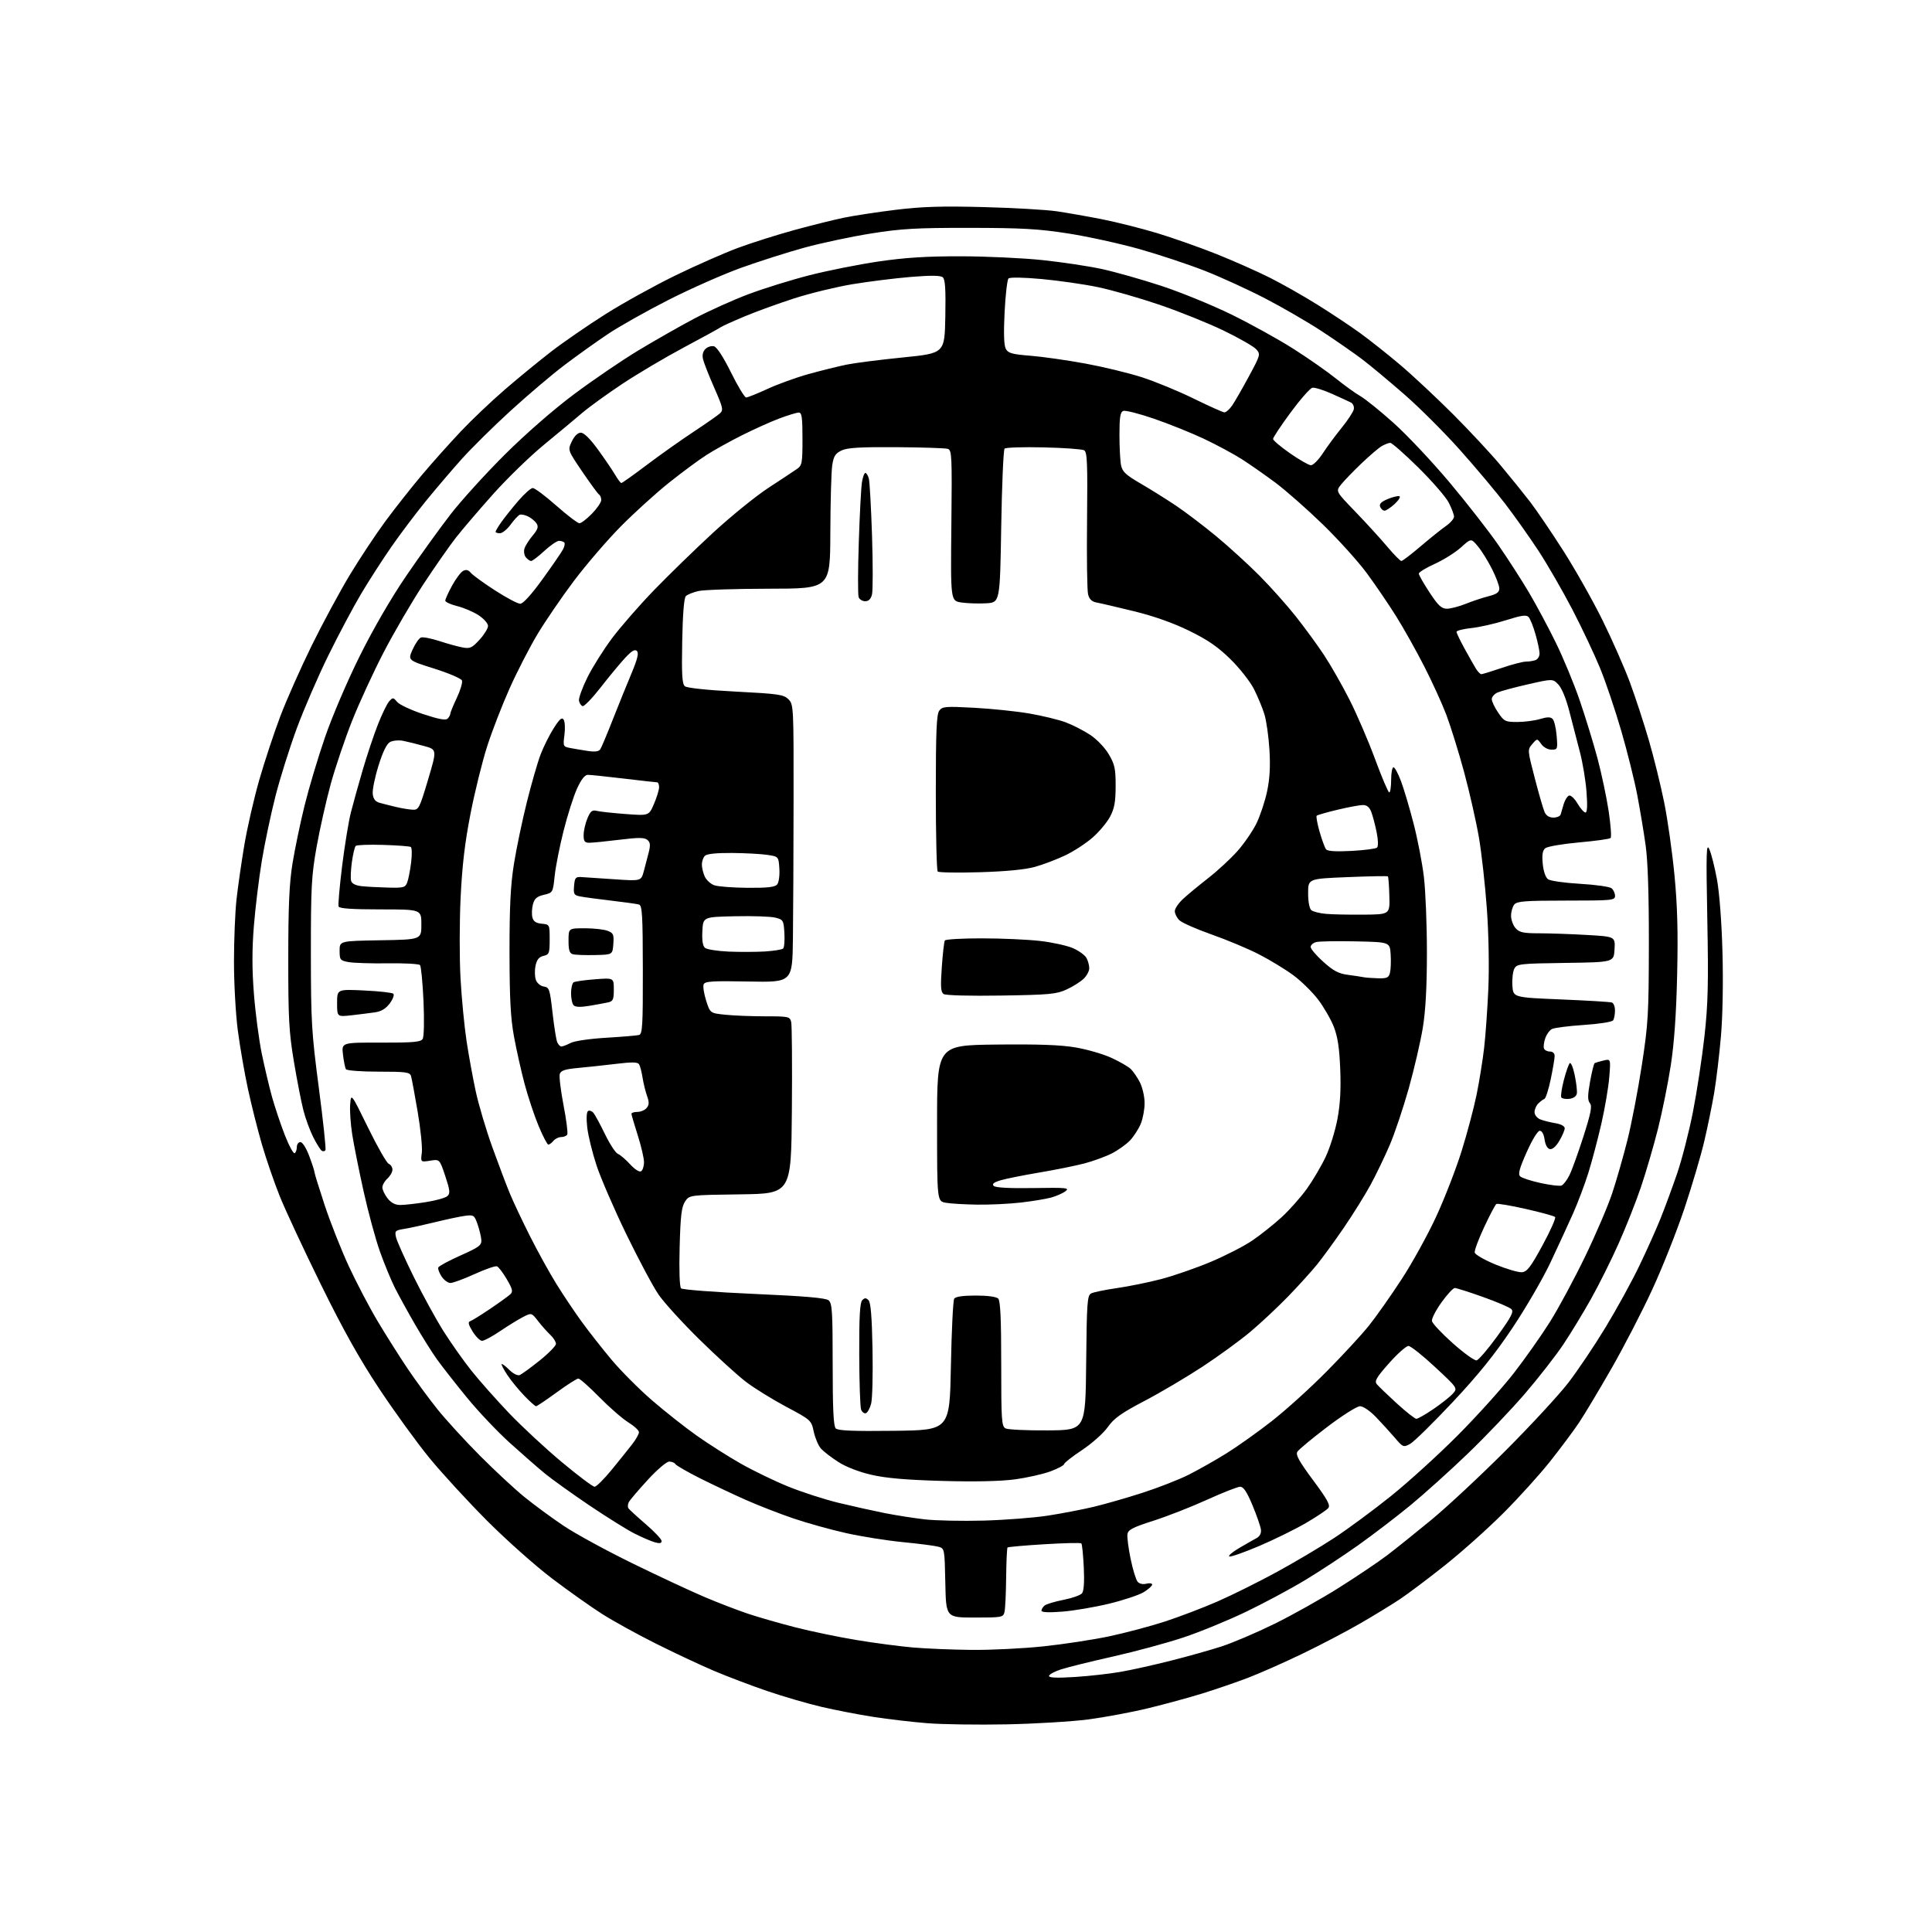 <?xml version="1.0" encoding="UTF-8" standalone="no"?>
<svg 
  version="1.1" 
  xmlns="http://www.w3.org/2000/svg" 
  xmlns:xlink="http://www.w3.org/1999/xlink" 
  xmlns:svg="http://www.w3.org/2000/svg"
  xmlns:rdf="http://www.w3.org/1999/02/22-rdf-syntax-ns#"
  xmlns:cc="http://creativecommons.org/ns#"
  xmlns:dc="http://purl.org/dc/elements/1.1/"
  viewBox="0 0 768 768"
  width="768"
  height="768"
>
<style>svg {background-color: white; }</style>"
<path stroke="none" fill="black" fill-rule="evenodd" d="M400.00,685.46C388.73,685.68 374.66,685.48 368.74,685.01C362.83,684.55 353.15,683.42 347.24,682.50C341.33,681.59 332.00,679.78 326.50,678.49C321.00,677.20 311.28,674.36 304.91,672.19C298.54,670.02 288.91,666.36 283.51,664.06C278.11,661.75 267.80,656.91 260.60,653.30C253.39,649.69 243.90,644.46 239.50,641.67C235.10,638.88 226.12,632.53 219.54,627.55C212.96,622.57 201.31,612.22 193.66,604.55C186.00,596.87 175.67,585.62 170.69,579.55C165.72,573.47 156.73,561.08 150.72,552.00C142.85,540.11 136.36,528.51 127.51,510.50C120.75,496.75 113.41,481.00 111.20,475.50C108.99,470.00 105.80,460.73 104.11,454.91C102.42,449.09 99.92,439.17 98.56,432.87C97.20,426.57 95.39,416.13 94.54,409.66C93.69,403.19 93.00,390.83 93.01,382.20C93.01,373.56 93.47,362.45 94.02,357.50C94.57,352.55 95.96,342.88 97.11,336.00C98.26,329.13 100.94,317.43 103.07,310.00C105.21,302.58 108.99,291.15 111.47,284.62C113.95,278.09 119.55,265.49 123.91,256.62C128.27,247.75 135.10,235.10 139.08,228.50C143.07,221.90 149.46,212.26 153.29,207.08C157.12,201.90 163.64,193.64 167.79,188.72C171.93,183.81 178.88,176.04 183.22,171.45C187.56,166.86 195.48,159.35 200.81,154.75C206.14,150.16 214.42,143.37 219.21,139.68C224.00,135.98 233.68,129.32 240.71,124.87C247.74,120.43 260.25,113.51 268.50,109.49C276.75,105.48 287.94,100.55 293.36,98.54C298.78,96.53 308.84,93.35 315.70,91.46C322.57,89.58 331.45,87.37 335.43,86.55C339.41,85.72 348.71,84.31 356.09,83.40C366.49,82.13 374.33,81.88 391.00,82.32C402.82,82.63 415.88,83.38 420.00,83.98C424.12,84.58 432.23,86.01 438.00,87.14C443.77,88.28 453.66,90.77 459.97,92.67C466.27,94.58 476.91,98.33 483.60,101.00C490.30,103.68 499.77,107.88 504.66,110.33C509.55,112.78 518.04,117.59 523.52,121.01C529.01,124.42 536.65,129.50 540.50,132.28C544.35,135.06 551.53,140.75 556.46,144.92C561.39,149.08 570.84,157.91 577.46,164.53C584.08,171.14 592.68,180.37 596.56,185.03C600.45,189.69 605.71,196.20 608.25,199.50C610.78,202.80 616.74,211.57 621.48,219.00C626.22,226.43 633.22,238.83 637.03,246.56C640.84,254.29 645.72,265.36 647.88,271.16C650.03,276.97 653.41,287.29 655.40,294.11C657.39,300.92 660.14,312.08 661.52,318.89C662.91,325.71 664.75,338.76 665.63,347.89C666.80,360.12 667.08,370.57 666.69,387.50C666.34,403.09 665.52,414.69 664.16,423.50C663.06,430.65 660.76,442.04 659.05,448.81C657.34,455.59 654.31,465.94 652.33,471.81C650.34,477.69 646.32,487.86 643.39,494.41C640.47,500.96 635.55,510.82 632.47,516.31C629.39,521.80 624.44,529.94 621.47,534.40C618.50,538.85 611.62,547.67 606.19,554.00C600.75,560.33 590.50,571.08 583.40,577.90C576.31,584.72 566.00,593.99 560.50,598.51C555.00,603.02 545.74,610.10 539.93,614.23C534.11,618.36 524.66,624.58 518.93,628.05C513.19,631.52 502.61,637.19 495.42,640.66C488.22,644.12 476.97,648.74 470.42,650.92C463.86,653.10 451.30,656.50 442.50,658.48C433.70,660.45 424.36,662.76 421.75,663.61C419.14,664.46 417.00,665.64 417.00,666.23C417.00,666.96 420.27,667.08 427.36,666.62C433.06,666.26 441.28,665.33 445.61,664.56C449.95,663.80 458.90,661.80 465.50,660.13C472.10,658.46 481.10,655.93 485.50,654.51C489.90,653.10 499.35,649.07 506.50,645.56C513.65,642.06 525.27,635.55 532.32,631.10C539.37,626.65 547.92,620.90 551.32,618.32C554.72,615.74 562.67,609.37 569.00,604.15C575.33,598.93 588.63,586.52 598.56,576.58C608.49,566.64 619.68,554.53 623.42,549.68C627.16,544.82 633.82,534.92 638.21,527.68C642.61,520.43 648.61,509.52 651.54,503.42C654.48,497.33 658.32,488.78 660.07,484.42C661.82,480.07 664.79,472.00 666.68,466.50C668.57,461.00 671.40,449.98 672.97,442.00C674.54,434.02 676.59,420.52 677.54,412.00C678.97,399.19 679.17,391.11 678.68,365.50C678.17,338.53 678.28,334.90 679.49,337.59C680.25,339.29 681.62,344.69 682.52,349.59C683.50,354.88 684.39,366.66 684.71,378.54C685.04,390.45 684.79,404.05 684.09,412.04C683.45,419.44 682.24,429.55 681.40,434.50C680.56,439.45 678.78,448.14 677.44,453.81C676.11,459.48 672.55,471.50 669.54,480.52C666.52,489.54 660.77,504.03 656.75,512.71C652.74,521.40 645.46,535.48 640.58,544.00C635.70,552.52 629.90,562.20 627.70,565.50C625.50,568.80 620.29,575.77 616.14,581.00C611.99,586.23 603.62,595.47 597.54,601.55C591.47,607.62 581.10,616.89 574.50,622.14C567.90,627.40 559.80,633.49 556.50,635.69C553.20,637.89 546.00,642.29 540.50,645.46C535.00,648.63 524.65,654.05 517.50,657.49C510.35,660.93 500.68,665.21 496.00,666.99C491.32,668.77 483.23,671.55 478.00,673.17C472.77,674.79 463.10,677.43 456.50,679.03C449.90,680.64 439.10,682.65 432.50,683.51C425.90,684.36 411.27,685.24 400.00,685.46zM386.28,655.86C393.86,655.94 406.64,655.31 414.68,654.46C422.73,653.62 434.53,651.82 440.90,650.47C447.28,649.12 457.25,646.47 463.05,644.59C468.85,642.70 478.31,639.09 484.07,636.57C489.82,634.05 500.34,628.82 507.44,624.95C514.55,621.08 524.83,614.99 530.29,611.41C535.76,607.83 545.91,600.33 552.86,594.76C559.81,589.18 571.80,578.29 579.50,570.55C587.20,562.81 597.20,551.71 601.73,545.88C606.25,540.06 612.73,530.87 616.13,525.46C619.52,520.06 625.80,508.41 630.07,499.57C634.35,490.73 639.23,479.31 640.92,474.20C642.61,469.08 645.32,459.63 646.93,453.20C648.55,446.76 651.12,433.40 652.64,423.50C655.19,406.92 655.41,403.14 655.45,375.50C655.48,355.61 655.05,342.30 654.16,336.00C653.43,330.77 651.93,321.78 650.83,316.01C649.73,310.25 646.87,298.77 644.47,290.51C642.07,282.26 638.30,271.07 636.08,265.66C633.87,260.25 628.91,249.76 625.07,242.35C621.22,234.95 615.16,224.44 611.60,219.00C608.03,213.56 602.08,205.15 598.37,200.31C594.67,195.46 586.57,185.83 580.39,178.90C574.21,171.97 564.28,162.05 558.32,156.85C552.37,151.65 544.80,145.34 541.50,142.83C538.20,140.33 530.95,135.30 525.39,131.65C519.83,128.01 509.70,122.14 502.89,118.61C496.08,115.08 485.25,110.13 478.83,107.61C472.41,105.10 460.77,101.23 452.96,99.02C445.15,96.82 432.40,94.02 424.63,92.81C412.92,90.98 406.23,90.60 385.50,90.58C364.29,90.55 358.34,90.89 346.28,92.81C338.46,94.06 326.53,96.59 319.78,98.44C313.02,100.30 301.64,103.92 294.49,106.50C287.35,109.08 274.38,114.82 265.69,119.24C256.99,123.67 246.19,129.75 241.69,132.76C237.18,135.78 229.45,141.30 224.50,145.04C219.55,148.77 209.88,156.97 203.00,163.26C196.12,169.54 187.32,178.24 183.43,182.59C179.54,186.94 173.13,194.46 169.19,199.30C165.26,204.13 159.15,212.23 155.63,217.30C152.11,222.36 146.68,230.78 143.58,236.00C140.47,241.22 134.61,252.25 130.55,260.50C126.49,268.75 120.83,281.80 117.99,289.50C115.14,297.20 111.32,309.35 109.50,316.50C107.67,323.65 105.23,335.20 104.08,342.17C102.93,349.14 101.50,360.80 100.92,368.09C100.16,377.50 100.17,385.31 100.94,395.11C101.53,402.68 102.93,413.30 104.03,418.69C105.14,424.09 106.98,431.88 108.12,436.00C109.27,440.12 111.57,446.98 113.23,451.23C114.90,455.48 116.66,458.71 117.13,458.42C117.61,458.12 118.00,457.01 118.00,455.94C118.00,454.87 118.64,454.00 119.43,454.00C120.24,454.00 121.74,456.37 122.93,459.54C124.07,462.58 125.00,465.46 125.00,465.93C125.00,466.40 126.84,472.34 129.08,479.13C131.33,485.92 135.63,496.81 138.65,503.33C141.67,509.85 146.84,519.71 150.15,525.25C153.45,530.78 158.78,539.22 161.99,543.99C165.20,548.76 170.59,556.10 173.97,560.30C177.34,564.50 184.94,572.78 190.84,578.72C196.75,584.65 204.71,592.04 208.54,595.14C212.37,598.24 219.32,603.36 224.00,606.50C228.68,609.65 241.05,616.40 251.50,621.50C261.95,626.61 274.81,632.61 280.09,634.84C285.36,637.08 293.08,640.05 297.24,641.45C301.41,642.84 309.92,645.29 316.16,646.89C322.40,648.49 333.35,650.76 340.50,651.94C347.65,653.13 357.77,654.46 363.00,654.91C368.23,655.36 378.70,655.79 386.28,655.86zM387.42,643.00C376.06,643.00 376.06,643.00 375.78,629.27C375.50,615.58 375.49,615.54 373.00,614.84C371.62,614.46 365.32,613.64 359.00,613.03C352.68,612.42 342.50,610.81 336.39,609.44C330.28,608.08 320.83,605.45 315.39,603.60C309.95,601.75 301.41,598.43 296.41,596.21C291.40,593.99 283.23,590.12 278.23,587.62C273.24,585.11 268.87,582.59 268.52,582.03C268.17,581.46 267.04,581.00 266.02,581.00C264.99,581.00 261.19,584.23 257.51,588.25C253.85,592.24 250.47,596.20 250.00,597.05C249.53,597.91 249.45,599.05 249.82,599.58C250.19,600.11 253.31,602.97 256.75,605.93C260.19,608.88 263.00,611.88 263.00,612.58C263.00,613.50 262.23,613.64 260.24,613.07C258.72,612.63 255.10,611.07 252.18,609.59C249.27,608.12 241.21,603.08 234.27,598.41C227.34,593.73 219.38,588.02 216.58,585.73C213.79,583.43 207.50,577.94 202.61,573.52C197.73,569.11 190.05,561.00 185.56,555.50C181.07,550.00 175.78,543.25 173.80,540.50C171.82,537.75 167.86,531.45 164.99,526.50C162.13,521.55 158.54,515.02 157.01,512.00C155.48,508.98 152.79,502.45 151.03,497.50C149.27,492.55 146.34,481.75 144.52,473.50C142.69,465.25 140.67,455.12 140.02,451.00C139.37,446.88 139.00,441.48 139.20,439.00C139.57,434.50 139.57,434.50 146.33,448.30C150.04,455.89 153.74,462.35 154.54,462.65C155.34,462.96 156.00,464.00 156.00,464.95C156.00,465.91 155.10,467.50 154.00,468.50C152.90,469.50 152.00,471.08 152.00,472.02C152.00,472.96 152.93,474.92 154.07,476.37C155.48,478.16 157.10,479.00 159.13,479.00C160.77,479.00 165.35,478.49 169.31,477.86C173.26,477.24 177.11,476.16 177.86,475.46C179.01,474.40 178.87,473.13 177.00,467.49C174.76,460.78 174.76,460.78 170.98,461.39C167.19,461.99 167.19,461.99 167.68,458.25C167.95,456.19 167.21,448.88 166.04,442.00C164.87,435.12 163.68,428.71 163.39,427.75C162.93,426.21 161.41,426.00 150.49,426.00C143.52,426.00 137.85,425.57 137.51,425.02C137.18,424.49 136.65,421.88 136.34,419.23C135.77,414.41 135.77,414.41 151.42,414.46C164.28,414.49 167.24,414.23 168.01,413.00C168.55,412.13 168.69,405.83 168.35,398.00C168.01,390.57 167.39,384.11 166.96,383.63C166.52,383.16 160.75,382.84 154.12,382.94C147.49,383.03 140.47,382.80 138.53,382.44C135.21,381.82 135.00,381.54 135.00,377.91C135.00,374.05 135.00,374.05 151.25,373.77C167.50,373.50 167.50,373.50 167.50,367.50C167.50,361.50 167.50,361.50 151.26,361.50C140.04,361.50 134.89,361.15 134.59,360.36C134.35,359.74 134.98,352.52 135.99,344.32C137.01,336.13 138.58,326.52 139.48,322.96C140.39,319.41 142.51,311.77 144.20,306.00C145.89,300.23 148.60,292.12 150.22,288.00C151.84,283.88 153.86,279.73 154.70,278.79C156.15,277.18 156.34,277.19 157.87,279.03C158.77,280.11 163.41,282.28 168.18,283.86C174.34,285.90 177.17,286.43 177.93,285.67C178.52,285.08 179.00,284.21 179.00,283.74C179.00,283.26 180.17,280.41 181.59,277.40C183.02,274.38 183.94,271.28 183.64,270.51C183.34,269.73 178.38,267.60 172.60,265.78C162.11,262.47 162.11,262.47 164.01,258.22C165.06,255.88 166.55,253.73 167.32,253.43C168.10,253.13 171.38,253.76 174.62,254.82C177.85,255.88 182.01,257.03 183.87,257.37C186.84,257.92 187.63,257.57 190.62,254.30C192.48,252.27 194.00,249.80 194.00,248.82C194.00,247.83 192.31,245.92 190.25,244.57C188.19,243.22 184.36,241.59 181.75,240.94C179.14,240.29 177.00,239.31 177.00,238.77C177.00,238.22 178.21,235.54 179.70,232.81C181.18,230.09 183.16,227.45 184.09,226.95C185.29,226.31 186.19,226.53 187.14,227.69C187.89,228.60 192.21,231.74 196.74,234.67C201.27,237.60 205.80,240.00 206.79,240.00C207.93,240.00 211.21,236.39 215.65,230.25C219.53,224.89 223.20,219.55 223.81,218.38C224.43,217.22 224.65,215.98 224.30,215.63C223.95,215.28 223.00,215.00 222.20,215.00C221.39,215.00 218.77,216.80 216.38,219.00C214.00,221.20 211.64,223.00 211.14,223.00C210.65,223.00 209.70,222.35 209.04,221.55C208.38,220.75 208.13,219.17 208.49,218.04C208.84,216.91 210.31,214.59 211.75,212.89C213.75,210.51 214.12,209.41 213.33,208.14C212.77,207.24 211.27,205.98 210.01,205.34C208.75,204.70 207.22,204.38 206.61,204.62C206.00,204.87 204.38,206.62 203.00,208.51C201.62,210.40 199.71,211.96 198.75,211.97C197.79,211.99 197.00,211.73 197.00,211.40C197.00,211.08 197.99,209.39 199.21,207.65C200.42,205.92 203.43,202.14 205.90,199.25C208.36,196.36 211.02,194.00 211.79,194.00C212.57,194.00 216.78,197.15 221.14,201.00C225.50,204.85 229.64,208.00 230.33,208.00C231.03,208.00 233.26,206.29 235.30,204.21C237.33,202.12 239.00,199.67 239.00,198.77C239.00,197.86 238.61,196.88 238.14,196.59C237.67,196.30 234.67,192.21 231.47,187.50C225.66,178.94 225.66,178.94 227.31,175.47C228.36,173.27 229.68,172.00 230.90,172.00C232.14,172.00 234.60,174.43 237.73,178.75C240.42,182.46 243.48,186.96 244.53,188.75C245.57,190.54 246.69,192.00 247.01,192.00C247.33,192.00 251.85,188.79 257.05,184.86C262.25,180.94 270.55,175.05 275.50,171.78C280.45,168.51 285.24,165.17 286.13,164.37C287.63,163.02 287.45,162.18 283.95,154.20C281.85,149.42 279.84,144.33 279.49,142.89C279.07,141.17 279.38,139.76 280.41,138.73C281.27,137.88 282.80,137.40 283.82,137.66C284.98,137.97 287.54,141.92 290.59,148.07C293.29,153.53 295.99,158.00 296.61,158.00C297.22,158.00 301.04,156.46 305.11,154.59C309.17,152.71 316.55,150.05 321.50,148.67C326.45,147.30 333.20,145.63 336.50,144.95C339.80,144.28 349.93,142.99 359.00,142.08C375.50,140.43 375.50,140.43 375.78,125.86C375.98,114.90 375.73,111.02 374.76,110.22C373.86,109.47 370.00,109.43 361.98,110.09C355.67,110.62 345.26,111.92 338.85,112.98C332.44,114.05 322.09,116.56 315.85,118.57C309.61,120.57 300.68,123.81 296.00,125.77C291.32,127.73 287.05,129.67 286.50,130.08C285.95,130.49 279.43,134.07 272.00,138.03C264.57,141.99 253.55,148.51 247.50,152.52C241.45,156.53 234.21,161.77 231.41,164.16C228.62,166.55 221.77,172.24 216.21,176.82C210.65,181.39 201.56,190.22 196.01,196.44C190.47,202.65 183.85,210.39 181.31,213.62C178.77,216.85 172.94,225.21 168.34,232.19C163.75,239.18 156.65,251.33 152.57,259.19C148.48,267.06 142.82,279.35 139.98,286.50C137.14,293.65 133.31,304.98 131.47,311.67C129.64,318.36 127.11,329.61 125.85,336.67C123.81,348.14 123.57,352.63 123.58,379.00C123.60,406.27 123.84,410.31 126.74,432.44C128.47,445.61 129.65,456.75 129.37,457.21C129.09,457.66 128.43,457.77 127.91,457.45C127.39,457.12 125.88,454.72 124.55,452.11C123.23,449.49 121.46,444.69 120.62,441.43C119.78,438.17 118.07,429.43 116.83,422.00C114.87,410.25 114.58,404.93 114.59,381.00C114.60,359.97 115.00,351.06 116.29,343.13C117.22,337.43 119.36,327.16 121.05,320.30C122.74,313.44 126.38,301.23 129.16,293.17C131.98,284.94 138.06,270.72 143.00,260.79C148.44,249.85 155.53,237.63 161.57,228.79C166.94,220.93 174.81,210.00 179.07,204.50C183.32,199.00 193.04,188.30 200.66,180.71C208.95,172.47 220.01,162.82 228.18,156.71C235.69,151.10 247.16,143.28 253.67,139.35C260.18,135.41 270.23,129.69 276.02,126.63C281.80,123.57 291.48,119.22 297.52,116.95C303.56,114.68 314.41,111.30 321.64,109.45C328.87,107.59 341.25,105.13 349.14,103.96C359.82,102.39 368.24,101.86 382.00,101.88C392.18,101.90 406.83,102.58 414.56,103.41C422.29,104.23 432.86,105.82 438.06,106.95C443.25,108.08 453.80,111.07 461.50,113.59C469.20,116.11 481.80,121.25 489.50,125.02C497.20,128.79 508.31,134.94 514.19,138.69C520.07,142.43 527.67,147.75 531.09,150.50C534.50,153.25 538.88,156.40 540.82,157.50C542.75,158.60 548.69,163.40 554.02,168.17C559.34,172.94 569.29,183.52 576.14,191.67C582.99,199.83 591.71,211.00 595.52,216.50C599.33,222.00 604.84,230.55 607.77,235.50C610.70,240.45 615.52,249.45 618.48,255.50C621.45,261.55 625.73,271.90 627.99,278.50C630.25,285.10 633.42,295.45 635.04,301.50C636.65,307.55 638.65,316.99 639.47,322.47C640.29,327.95 640.64,332.75 640.23,333.13C639.83,333.51 634.16,334.30 627.63,334.88C621.11,335.47 615.10,336.50 614.28,337.18C613.19,338.09 612.91,339.75 613.26,343.38C613.55,346.33 614.39,348.81 615.35,349.51C616.24,350.16 621.98,350.98 628.11,351.33C634.24,351.68 639.87,352.48 640.63,353.11C641.38,353.73 642.00,355.09 642.00,356.12C642.00,357.89 640.91,358.00 622.62,358.00C606.32,358.00 603.04,358.25 601.96,359.55C601.25,360.41 600.67,362.43 600.67,364.04C600.67,365.65 601.49,367.88 602.49,368.99C604.01,370.67 605.57,371.00 611.90,371.00C616.08,371.01 624.58,371.30 630.80,371.66C642.09,372.31 642.09,372.31 641.80,377.41C641.50,382.50 641.50,382.50 622.27,382.77C604.18,383.03 602.98,383.16 601.97,385.06C601.38,386.16 601.03,389.19 601.20,391.78C601.50,396.50 601.50,396.50 620.50,397.29C630.95,397.72 640.06,398.27 640.75,398.51C641.44,398.74 641.99,400.19 641.98,401.72C641.98,403.25 641.64,405.00 641.23,405.61C640.82,406.23 635.65,407.04 629.53,407.44C623.50,407.84 617.81,408.57 616.89,409.06C615.96,409.55 614.78,411.20 614.26,412.73C613.73,414.25 613.50,416.06 613.74,416.75C613.97,417.44 615.03,418.00 616.08,418.00C617.24,418.00 618.00,418.69 618.00,419.75C618.00,420.71 617.30,424.88 616.44,429.00C615.58,433.12 614.45,436.65 613.92,436.84C613.40,437.03 612.30,437.85 611.48,438.66C610.67,439.48 610.00,441.02 610.00,442.09C610.00,443.18 611.00,444.45 612.25,444.96C613.49,445.46 616.19,446.15 618.25,446.48C620.50,446.85 622.00,447.65 622.00,448.49C622.00,449.26 621.04,451.51 619.87,453.49C618.57,455.70 617.12,456.98 616.12,456.79C615.12,456.60 614.31,455.14 614.00,452.99C613.70,450.87 612.94,449.50 612.08,449.50C611.26,449.50 609.06,453.09 606.88,458.00C603.96,464.56 603.37,466.76 604.30,467.63C604.96,468.25 608.62,469.45 612.44,470.28C616.26,471.11 619.99,471.56 620.73,471.27C621.48,470.99 622.90,469.12 623.89,467.13C624.88,465.13 627.38,458.20 629.45,451.73C632.44,442.36 632.96,439.66 632.01,438.51C631.07,437.38 631.09,435.50 632.07,429.99C632.77,426.09 633.60,422.77 633.92,422.59C634.24,422.42 635.80,421.96 637.40,421.58C640.30,420.89 640.30,420.89 639.71,428.19C639.39,432.21 637.97,440.55 636.56,446.72C635.14,452.89 632.82,461.66 631.40,466.22C629.98,470.77 627.22,478.10 625.26,482.50C623.30,486.90 619.25,495.67 616.27,501.99C613.29,508.31 606.50,519.99 601.17,527.95C594.12,538.50 587.67,546.49 577.35,557.48C569.57,565.77 561.98,573.21 560.50,574.00C557.89,575.40 557.68,575.31 554.41,571.47C552.54,569.29 549.17,565.59 546.91,563.25C544.53,560.79 541.88,559.00 540.61,559.00C539.41,559.00 533.53,562.71 527.57,567.25C521.60,571.79 516.27,576.21 515.73,577.07C514.96,578.29 516.36,580.82 521.95,588.37C527.73,596.16 528.94,598.37 528.00,599.50C527.36,600.28 523.38,602.93 519.17,605.40C514.95,607.86 506.63,611.96 500.68,614.50C494.72,617.04 489.33,618.94 488.70,618.73C488.07,618.52 489.78,617.03 492.50,615.42C495.23,613.82 498.37,612.02 499.48,611.44C500.75,610.77 501.41,609.54 501.25,608.12C501.11,606.87 499.61,602.51 497.91,598.43C495.67,593.05 494.31,591.00 493.00,591.00C492.00,591.00 486.08,593.32 479.84,596.16C473.60,599.00 464.00,602.76 458.50,604.52C450.26,607.15 448.44,608.10 448.18,609.87C448.00,611.05 448.57,615.46 449.44,619.67C450.31,623.88 451.55,627.95 452.19,628.73C452.89,629.57 454.27,629.90 455.68,629.55C456.95,629.22 458.00,629.38 458.00,629.90C458.00,630.42 456.50,631.76 454.68,632.89C452.85,634.02 446.66,636.09 440.93,637.48C435.19,638.87 426.79,640.30 422.25,640.65C416.86,641.07 414.00,640.94 414.00,640.27C414.00,639.71 414.56,638.78 415.25,638.22C415.94,637.65 419.30,636.64 422.73,635.97C426.16,635.30 429.48,634.13 430.11,633.37C430.85,632.48 431.10,628.88 430.82,623.03C430.58,618.09 430.15,613.81 429.85,613.52C429.56,613.23 422.93,613.38 415.13,613.86C407.33,614.33 400.75,614.92 400.51,615.15C400.28,615.39 400.03,620.74 399.96,627.04C399.90,633.34 399.60,639.51 399.31,640.75C398.80,642.92 398.38,643.00 387.42,643.00zM391.00,604.46C399.52,604.22 411.00,603.34 416.50,602.49C422.00,601.64 430.15,600.08 434.60,599.02C439.06,597.97 447.83,595.45 454.10,593.43C460.37,591.41 468.63,588.18 472.45,586.26C476.27,584.34 483.02,580.53 487.44,577.79C491.86,575.05 500.03,569.24 505.60,564.88C511.17,560.52 520.94,551.67 527.32,545.22C533.70,538.78 541.27,530.58 544.14,527.00C547.01,523.42 552.85,515.13 557.13,508.57C561.41,502.02 567.64,490.72 570.97,483.48C574.31,476.24 578.83,464.56 581.02,457.54C583.21,450.52 585.89,440.44 586.97,435.14C588.05,429.84 589.40,421.45 589.97,416.50C590.54,411.55 591.29,400.98 591.64,393.00C592.01,384.61 591.77,371.33 591.07,361.50C590.41,352.15 588.98,339.32 587.91,333.00C586.83,326.68 584.17,314.93 582.00,306.89C579.82,298.86 576.61,288.54 574.87,283.96C573.12,279.39 569.10,270.61 565.93,264.45C562.77,258.30 557.82,249.49 554.93,244.88C552.04,240.27 546.87,232.68 543.44,228.00C540.00,223.32 532.09,214.54 525.85,208.48C519.61,202.42 511.12,194.94 507.00,191.87C502.88,188.80 496.82,184.57 493.55,182.48C490.28,180.40 483.53,176.77 478.55,174.42C473.57,172.07 464.67,168.49 458.77,166.46C452.87,164.43 447.36,163.03 446.52,163.35C445.32,163.82 445.00,165.80 445.00,172.84C445.00,177.74 445.28,183.17 445.63,184.91C446.15,187.52 447.48,188.77 453.38,192.20C457.30,194.47 463.65,198.45 467.50,201.03C471.35,203.62 478.57,209.11 483.55,213.23C488.53,217.35 496.23,224.38 500.67,228.85C505.11,233.32 511.61,240.61 515.12,245.05C518.63,249.48 523.65,256.35 526.27,260.31C528.89,264.26 533.44,272.23 536.38,278.00C539.32,283.77 543.92,294.46 546.61,301.75C549.30,309.04 551.84,315.00 552.25,315.00C552.66,315.00 553.00,312.75 553.00,310.00C553.00,307.25 553.42,305.00 553.93,305.00C554.44,305.00 555.78,307.48 556.91,310.50C558.05,313.53 560.29,321.06 561.89,327.25C563.50,333.44 565.35,343.00 566.01,348.50C566.67,354.00 567.22,367.50 567.22,378.50C567.22,392.23 566.71,401.63 565.60,408.50C564.70,414.00 562.19,424.84 560.02,432.59C557.84,440.33 554.45,450.46 552.47,455.09C550.50,459.71 547.05,466.88 544.81,471.00C542.57,475.12 537.80,482.77 534.22,488.00C530.64,493.23 525.89,499.75 523.68,502.50C521.47,505.25 516.24,511.02 512.08,515.33C507.91,519.63 501.12,525.98 497.00,529.44C492.88,532.90 484.32,539.13 478.00,543.28C471.68,547.43 461.31,553.56 454.96,556.89C445.65,561.77 442.83,563.79 440.35,567.30C438.65,569.72 434.10,573.77 430.14,576.41C426.21,579.02 423.00,581.54 423.00,582.00C423.00,582.47 420.57,583.77 417.60,584.88C414.62,585.99 408.21,587.43 403.35,588.08C397.63,588.84 387.42,589.06 374.50,588.69C360.24,588.29 352.17,587.59 346.38,586.25C341.47,585.12 336.30,583.12 333.28,581.18C330.53,579.42 327.44,577.04 326.39,575.89C325.35,574.75 324.05,571.72 323.49,569.16C322.50,564.55 322.42,564.48 312.49,559.19C307.00,556.26 299.80,551.80 296.50,549.28C293.20,546.76 284.95,539.25 278.17,532.60C271.38,525.94 264.02,517.86 261.80,514.64C259.59,511.41 253.82,500.61 248.98,490.64C244.14,480.66 238.82,468.37 237.15,463.32C235.48,458.28 233.81,451.47 233.44,448.20C233.03,444.57 233.16,442.02 233.77,441.64C234.32,441.30 235.28,441.64 235.91,442.39C236.53,443.14 238.61,446.97 240.52,450.91C242.44,454.85 244.74,458.35 245.63,458.69C246.53,459.03 248.70,460.89 250.47,462.82C252.34,464.86 254.16,466.02 254.84,465.60C255.48,465.20 256.00,463.58 256.00,461.98C256.00,460.38 254.88,455.57 253.51,451.29C252.14,447.00 251.02,443.16 251.01,442.75C251.01,442.34 252.07,442.00 253.38,442.00C254.69,442.00 256.34,441.30 257.05,440.43C258.07,439.21 258.10,438.17 257.22,435.68C256.59,433.93 255.79,430.65 255.43,428.39C255.08,426.13 254.46,423.74 254.05,423.08C253.49,422.17 251.28,422.13 244.91,422.90C240.28,423.46 233.48,424.19 229.79,424.53C224.59,425.01 222.96,425.55 222.52,426.92C222.21,427.90 222.89,433.50 224.02,439.38C225.16,445.25 225.81,450.49 225.48,451.03C225.15,451.56 224.06,452.00 223.06,452.00C222.06,452.00 220.68,452.68 220.00,453.50C219.32,454.33 218.40,455.00 217.97,455.00C217.54,455.00 215.79,451.64 214.08,447.53C212.37,443.43 209.87,435.89 208.51,430.78C207.16,425.68 205.27,417.23 204.31,412.00C202.97,404.68 202.56,396.98 202.54,378.50C202.53,360.25 202.95,351.83 204.31,343.36C205.29,337.23 207.59,326.21 209.43,318.86C211.26,311.51 213.72,303.00 214.88,299.95C216.04,296.90 218.38,292.21 220.08,289.53C222.45,285.79 223.38,284.99 224.07,286.08C224.57,286.86 224.70,289.59 224.37,292.15C223.79,296.64 223.86,296.81 226.64,297.34C228.21,297.64 231.37,298.17 233.65,298.52C236.56,298.95 238.05,298.75 238.64,297.82C239.11,297.09 241.34,291.77 243.61,286.00C245.88,280.23 249.21,271.99 251.02,267.70C253.42,261.98 253.99,259.59 253.18,258.78C252.37,257.97 251.10,258.72 248.44,261.59C246.45,263.74 242.09,269.00 238.76,273.28C235.42,277.56 232.20,280.90 231.60,280.70C230.99,280.50 230.34,279.53 230.15,278.55C229.96,277.57 231.46,273.43 233.47,269.35C235.49,265.27 239.91,258.24 243.29,253.72C246.68,249.20 254.18,240.60 259.97,234.61C265.76,228.62 276.31,218.36 283.41,211.81C290.51,205.27 300.41,197.23 305.41,193.96C310.41,190.69 315.51,187.32 316.75,186.46C318.84,185.02 319.00,184.17 319.00,174.45C319.00,165.90 318.73,164.00 317.52,164.00C316.71,164.00 313.22,165.06 309.77,166.36C306.32,167.66 299.68,170.65 295.00,173.00C290.32,175.34 284.02,178.84 281.00,180.76C277.98,182.67 271.23,187.66 266.00,191.83C260.77,196.01 252.12,203.85 246.77,209.26C241.42,214.67 233.04,224.42 228.15,230.91C223.26,237.41 216.70,247.01 213.56,252.26C210.43,257.51 205.47,267.17 202.54,273.73C199.61,280.28 195.63,290.56 193.69,296.57C191.75,302.58 188.76,314.63 187.06,323.35C184.79,334.91 183.72,343.96 183.10,356.85C182.64,366.56 182.62,381.02 183.07,389.00C183.52,396.98 184.60,408.14 185.46,413.82C186.32,419.50 187.96,428.50 189.11,433.82C190.26,439.14 193.22,449.12 195.70,456.00C198.18,462.88 201.33,471.20 202.70,474.50C204.07,477.80 207.66,485.41 210.68,491.40C213.70,497.40 218.42,505.95 221.18,510.40C223.94,514.86 228.49,521.65 231.30,525.50C234.10,529.35 239.43,536.13 243.14,540.56C246.86,544.99 254.08,552.24 259.20,556.66C264.31,561.08 272.32,567.41 277.00,570.71C281.68,574.02 289.55,579.02 294.50,581.83C299.45,584.64 307.93,588.74 313.35,590.94C318.77,593.14 327.77,596.05 333.35,597.40C338.93,598.75 347.14,600.57 351.59,601.46C356.04,602.34 363.24,603.47 367.59,603.97C371.94,604.47 382.48,604.69 391.00,604.46zM236.35,591.00C237.06,591.00 240.08,588.01 243.07,584.36C246.06,580.71 249.74,576.13 251.25,574.18C252.76,572.24 254.00,570.05 254.00,569.33C254.00,568.61 252.09,566.84 249.75,565.40C247.41,563.95 242.24,559.45 238.25,555.39C234.26,551.32 230.50,548.00 229.90,548.00C229.30,548.00 225.42,550.48 221.28,553.50C217.14,556.52 213.45,559.00 213.08,559.00C212.72,559.00 210.58,557.09 208.34,554.75C206.10,552.41 203.09,548.73 201.66,546.56C200.23,544.39 199.22,542.45 199.42,542.25C199.62,542.04 200.98,543.07 202.44,544.53C203.91,546.01 205.73,546.93 206.54,546.62C207.34,546.32 210.92,543.72 214.50,540.85C218.07,537.99 221.00,534.99 221.00,534.19C221.00,533.38 219.99,531.78 218.75,530.61C217.51,529.45 215.32,526.99 213.89,525.15C211.29,521.80 211.29,521.80 207.90,523.54C206.03,524.50 201.94,527.02 198.80,529.14C195.67,531.27 192.45,533.00 191.64,533.00C190.83,533.00 189.14,531.34 187.89,529.32C186.18,526.55 185.94,525.52 186.92,525.19C187.64,524.95 191.21,522.74 194.86,520.27C198.51,517.80 202.11,515.20 202.86,514.50C203.99,513.43 203.76,512.45 201.46,508.52C199.95,505.94 198.19,503.62 197.55,503.38C196.91,503.14 192.90,504.53 188.64,506.47C184.38,508.41 180.07,510.00 179.06,510.00C178.05,510.00 176.47,508.85 175.55,507.44C174.63,506.03 174.02,504.43 174.21,503.87C174.39,503.32 178.36,501.17 183.02,499.09C190.43,495.79 191.48,495.01 191.34,492.91C191.25,491.58 190.57,488.78 189.84,486.67C188.58,483.07 188.29,482.87 185.00,483.29C183.07,483.53 177.68,484.67 173.00,485.82C168.32,486.96 162.77,488.18 160.66,488.51C157.10,489.08 156.86,489.32 157.42,491.81C157.75,493.29 160.91,500.35 164.43,507.50C167.96,514.65 173.28,524.37 176.26,529.10C179.24,533.83 184.26,540.94 187.41,544.89C190.57,548.85 197.28,556.41 202.32,561.71C207.37,567.00 216.80,575.76 223.28,581.17C229.76,586.58 235.64,591.00 236.35,591.00zM355.47,568.77C377.50,568.50 377.50,568.50 378.00,543.00C378.27,528.98 378.86,516.94 379.31,516.25C379.84,515.43 382.76,515.00 387.86,515.00C392.55,515.00 396.07,515.47 396.80,516.20C397.67,517.07 398.00,524.24 398.00,542.16C398.00,564.74 398.15,567.01 399.75,567.82C400.71,568.31 408.25,568.66 416.50,568.60C431.50,568.50 431.50,568.50 431.77,541.78C432.01,517.59 432.20,514.97 433.77,514.15C434.72,513.66 439.32,512.71 443.98,512.04C448.65,511.37 456.52,509.77 461.48,508.48C466.44,507.19 475.29,504.12 481.16,501.67C487.02,499.21 494.48,495.39 497.75,493.17C501.02,490.95 506.26,486.79 509.41,483.91C512.55,481.04 517.11,475.90 519.55,472.49C521.98,469.08 525.34,463.36 527.01,459.78C528.69,456.21 530.77,449.51 531.64,444.89C532.75,439.02 533.09,433.04 532.76,425.00C532.43,416.58 531.75,412.08 530.22,408.19C529.08,405.26 526.28,400.40 524.00,397.38C521.71,394.36 517.24,389.97 514.06,387.63C510.88,385.29 504.73,381.55 500.39,379.33C496.05,377.10 487.57,373.55 481.54,371.44C475.52,369.32 469.78,366.78 468.79,365.79C467.81,364.81 467.00,363.19 467.00,362.20C467.00,361.20 468.46,359.03 470.25,357.37C472.04,355.71 476.53,351.99 480.24,349.10C483.95,346.21 489.17,341.39 491.85,338.38C494.52,335.38 497.93,330.43 499.43,327.38C500.92,324.33 502.83,318.61 503.67,314.67C504.75,309.61 505.03,304.71 504.62,298.00C504.30,292.77 503.40,286.43 502.61,283.90C501.83,281.37 499.96,276.87 498.46,273.90C496.95,270.93 492.75,265.58 489.09,262.00C484.09,257.10 480.04,254.32 472.67,250.72C466.29,247.60 458.66,244.91 450.70,242.96C443.99,241.32 437.31,239.76 435.86,239.50C434.01,239.16 433.01,238.20 432.53,236.26C432.14,234.74 431.96,221.42 432.12,206.65C432.36,183.92 432.18,179.68 430.95,178.99C430.14,178.54 422.89,178.02 414.83,177.84C406.77,177.65 399.80,177.87 399.34,178.33C398.88,178.79 398.27,192.74 398.00,209.33C397.50,239.50 397.50,239.50 392.00,239.82C388.98,239.99 384.56,239.85 382.18,239.50C377.87,238.86 377.87,238.86 378.18,208.92C378.48,181.31 378.37,178.93 376.78,178.43C375.83,178.13 366.61,177.83 356.28,177.76C341.78,177.67 336.82,177.97 334.50,179.08C332.04,180.27 331.38,181.33 330.82,185.01C330.45,187.48 330.11,199.51 330.07,211.75C330.00,234.00 330.00,234.00 305.75,234.02C292.41,234.04 279.76,234.45 277.63,234.95C275.50,235.44 273.25,236.35 272.63,236.97C271.91,237.69 271.39,244.15 271.19,254.87C270.94,268.23 271.15,271.88 272.26,272.80C273.09,273.49 281.20,274.34 292.49,274.92C309.52,275.80 311.54,276.10 313.42,277.97C315.45,280.01 315.50,280.87 315.46,317.78C315.44,338.52 315.32,363.38 315.20,373.00C314.98,390.50 314.98,390.50 297.63,390.17C282.95,389.89 280.19,390.07 279.70,391.33C279.39,392.16 279.84,395.06 280.71,397.79C282.30,402.75 282.30,402.75 288.30,403.37C291.60,403.72 298.72,404.00 304.13,404.00C313.50,404.00 313.99,404.11 314.51,406.25C314.81,407.49 314.93,423.35 314.78,441.50C314.50,474.50 314.50,474.50 294.26,474.77C274.02,475.04 274.02,475.04 272.30,477.66C270.92,479.77 270.50,483.31 270.17,495.72C269.92,505.08 270.14,511.54 270.74,512.14C271.28,512.68 284.33,513.67 299.75,514.35C320.11,515.24 328.23,515.95 329.40,516.91C330.79,518.07 331.00,521.45 331.00,542.42C331.00,560.10 331.33,566.93 332.22,567.82C333.12,568.72 339.17,568.97 355.47,568.77zM563.03,564.00C563.62,564.00 566.67,562.25 569.80,560.12C572.94,557.99 576.40,555.25 577.49,554.03C579.48,551.81 579.48,551.81 570.49,543.45C565.55,538.84 560.78,535.06 559.90,535.04C559.01,535.02 555.54,538.09 552.19,541.87C547.16,547.53 546.30,548.99 547.29,550.22C547.96,551.04 551.53,554.47 555.22,557.85C558.92,561.23 562.44,564.00 563.03,564.00zM344.20,561.77C343.54,561.99 342.69,561.35 342.31,560.35C341.92,559.36 341.59,549.45 341.56,538.33C341.51,523.43 341.83,517.79 342.75,516.86C343.75,515.85 344.25,515.85 345.25,516.85C346.13,517.73 346.60,523.47 346.84,536.31C347.03,546.32 346.78,556.06 346.30,557.94C345.81,559.82 344.87,561.54 344.20,561.77zM586.96,540.77C587.78,540.61 591.52,536.24 595.27,531.07C600.80,523.41 601.84,521.41 600.79,520.39C600.08,519.69 595.00,517.52 589.50,515.56C584.00,513.60 578.96,512.00 578.31,512.00C577.65,512.00 575.27,514.57 573.01,517.72C570.76,520.87 569.05,524.20 569.21,525.13C569.37,526.06 573.09,530.03 577.49,533.94C581.88,537.85 586.14,540.93 586.96,540.77zM604.99,505.73C607.05,505.54 608.48,503.68 613.19,495.00C616.33,489.23 618.57,484.17 618.17,483.77C617.77,483.37 612.53,481.93 606.54,480.58C600.54,479.22 595.28,478.33 594.84,478.60C594.41,478.86 592.23,482.98 590.00,487.75C587.76,492.52 586.06,497.09 586.22,497.90C586.38,498.72 590.10,500.86 594.50,502.67C598.90,504.47 603.62,505.85 604.99,505.73zM388.50,478.86C383.55,478.79 377.93,478.46 376.00,478.12C372.50,477.50 372.50,477.50 372.50,446.50C372.50,415.50 372.50,415.50 395.95,415.23C412.79,415.04 421.72,415.36 427.65,416.39C432.19,417.17 438.50,419.00 441.68,420.45C444.85,421.90 448.29,423.86 449.33,424.80C450.37,425.73 452.06,428.17 453.11,430.21C454.15,432.25 455.00,435.98 455.00,438.49C455.00,441.01 454.30,444.74 453.45,446.78C452.59,448.83 450.68,451.78 449.20,453.34C447.71,454.91 444.44,457.24 441.93,458.52C439.41,459.80 434.46,461.60 430.93,462.52C427.39,463.44 419.34,465.06 413.03,466.12C406.72,467.18 399.84,468.57 397.75,469.19C395.01,470.01 394.24,470.64 395.02,471.42C395.72,472.12 401.29,472.42 410.80,472.27C424.06,472.06 425.31,472.18 423.53,473.54C422.45,474.36 419.85,475.50 417.75,476.07C415.65,476.63 410.24,477.52 405.72,478.04C401.20,478.56 393.45,478.93 388.50,478.86zM623.84,436.81C622.38,436.98 620.94,436.72 620.64,436.23C620.34,435.75 620.79,432.68 621.63,429.43C622.47,426.17 623.53,423.11 623.99,422.64C624.44,422.17 625.34,424.31 625.98,427.40C626.62,430.49 627.00,433.80 626.81,434.76C626.62,435.79 625.40,436.63 623.84,436.81zM223.16,416.00C223.68,416.00 225.32,415.37 226.81,414.60C228.35,413.80 234.44,412.91 241.01,412.52C247.33,412.14 253.19,411.65 254.04,411.42C255.38,411.05 255.58,407.64 255.54,385.49C255.51,363.69 255.28,359.92 254.00,359.56C253.18,359.32 248.22,358.63 243.00,358.02C237.78,357.41 232.24,356.66 230.70,356.36C228.16,355.87 227.92,355.47 228.20,352.16C228.46,348.96 228.81,348.52 231.00,348.64C232.38,348.72 238.30,349.12 244.17,349.52C254.85,350.25 254.85,350.25 255.91,346.37C256.49,344.24 257.38,340.83 257.89,338.80C258.61,335.90 258.49,334.82 257.33,333.86C256.16,332.89 253.80,332.88 246.17,333.82C240.85,334.48 235.49,335.01 234.25,335.01C232.41,335.00 232.00,334.44 232.00,331.97C232.00,330.30 232.67,327.33 233.49,325.36C234.73,322.40 235.38,321.88 237.24,322.34C238.49,322.65 243.65,323.21 248.72,323.59C257.95,324.28 257.95,324.28 259.97,319.56C261.09,316.96 262.00,313.97 262.00,312.92C262.00,311.86 261.66,311.00 261.25,310.99C260.84,310.99 254.88,310.32 248.00,309.50C241.12,308.68 234.69,308.01 233.69,308.01C232.48,308.00 231.08,309.78 229.38,313.48C228.00,316.49 225.60,324.03 224.04,330.23C222.47,336.43 220.88,344.50 220.49,348.18C219.79,354.82 219.77,354.86 216.21,355.70C213.42,356.36 212.46,357.19 211.85,359.48C211.42,361.09 211.32,363.42 211.63,364.65C212.04,366.28 213.05,366.97 215.34,367.19C218.50,367.50 218.50,367.50 218.50,373.45C218.50,378.96 218.31,379.45 216.03,379.99C214.22,380.42 213.38,381.47 212.87,383.96C212.49,385.82 212.57,388.36 213.04,389.60C213.51,390.84 214.92,391.99 216.20,392.17C218.34,392.48 218.58,393.21 219.63,402.50C220.25,408.00 221.09,413.29 221.49,414.25C221.89,415.21 222.64,416.00 223.16,416.00zM139.75,403.59C134.00,404.23 134.00,404.23 134.00,398.72C134.00,393.22 134.00,393.22 144.75,393.73C150.66,394.01 155.88,394.59 156.35,395.02C156.82,395.45 156.20,397.17 154.96,398.84C153.42,400.93 151.60,402.04 149.11,402.41C147.12,402.70 142.91,403.23 139.75,403.59zM234.30,399.83C230.85,400.41 228.75,400.35 228.05,399.65C227.47,399.07 227.00,396.92 227.00,394.86C227.00,392.80 227.47,390.83 228.03,390.48C228.60,390.13 232.43,389.59 236.53,389.28C244.00,388.71 244.00,388.71 244.00,393.34C244.00,397.32 243.69,398.03 241.75,398.46C240.51,398.73 237.16,399.35 234.30,399.83zM398.00,395.75C385.45,395.95 375.92,395.70 375.10,395.14C373.97,394.38 373.83,392.27 374.38,384.45C374.75,379.09 375.30,374.33 375.59,373.86C375.88,373.38 382.50,373.00 390.31,373.01C398.11,373.01 408.52,373.48 413.43,374.04C418.33,374.60 424.26,375.91 426.59,376.94C428.92,377.97 431.32,379.72 431.91,380.84C432.51,381.96 433.00,383.78 433.00,384.90C433.00,386.01 431.99,387.90 430.75,389.09C429.51,390.27 426.48,392.19 424.00,393.33C419.97,395.19 417.25,395.45 398.00,395.75zM547.73,388.88C551.37,388.98 552.04,388.67 552.54,386.68C552.86,385.41 552.98,382.15 552.81,379.43C552.50,374.50 552.50,374.50 539.00,374.21C531.58,374.05 524.49,374.17 523.25,374.48C522.01,374.79 521.00,375.66 521.00,376.43C521.00,377.19 523.27,379.86 526.05,382.35C530.03,385.93 532.09,387.02 535.80,387.51C538.38,387.85 541.17,388.27 542.00,388.45C542.83,388.62 545.40,388.82 547.73,388.88zM236.50,379.65C232.65,379.74 228.71,379.59 227.75,379.33C226.38,378.96 226.00,377.77 226.00,373.93C226.00,369.00 226.00,369.00 232.43,369.00C235.97,369.00 240.05,369.45 241.49,370.00C243.84,370.89 244.08,371.45 243.81,375.25C243.50,379.50 243.50,379.50 236.50,379.65zM304.00,378.23C307.57,378.01 310.86,377.48 311.31,377.06C311.75,376.63 311.98,373.89 311.81,370.95C311.51,365.86 311.35,365.58 308.25,364.78C306.46,364.32 299.26,364.07 292.25,364.22C279.50,364.50 279.50,364.50 279.20,370.09C279.01,373.86 279.35,376.04 280.25,376.79C280.99,377.41 285.17,378.07 289.55,378.27C293.92,378.46 300.43,378.44 304.00,378.23zM542.00,363.59C552.50,363.50 552.50,363.50 552.29,356.12C552.18,352.07 551.92,348.58 551.72,348.38C551.52,348.18 544.30,348.31 535.68,348.67C520.00,349.31 520.00,349.31 520.00,355.03C520.00,358.44 520.51,361.18 521.27,361.81C521.97,362.39 524.56,363.05 527.02,363.27C529.48,363.50 536.23,363.64 542.00,363.59zM154.27,352.83C160.46,352.99 161.12,352.80 161.89,350.75C162.35,349.51 163.04,345.96 163.43,342.85C163.81,339.74 163.75,336.96 163.30,336.68C162.84,336.40 157.90,336.03 152.30,335.86C146.71,335.68 141.80,335.87 141.40,336.27C140.99,336.67 140.31,339.59 139.87,342.75C139.43,345.91 139.30,349.26 139.58,350.19C139.91,351.28 141.43,352.03 143.80,352.27C145.83,352.49 150.55,352.74 154.27,352.83zM297.13,352.92C305.17,352.98 308.04,352.65 308.94,351.58C309.60,350.78 309.98,348.03 309.81,345.33C309.50,340.50 309.50,340.50 305.00,339.82C302.52,339.45 296.20,339.11 290.95,339.07C284.76,339.03 280.98,339.42 280.20,340.20C279.54,340.86 279.00,342.41 279.00,343.65C279.00,344.89 279.52,347.04 280.14,348.42C280.77,349.80 282.46,351.36 283.89,351.89C285.33,352.41 291.28,352.88 297.13,352.92zM389.50,346.72C380.70,346.99 373.16,346.86 372.75,346.44C372.34,346.01 372.00,331.88 372.00,315.02C372.00,290.84 372.29,283.99 373.35,282.53C374.59,280.83 375.75,280.74 387.23,281.35C394.12,281.72 403.97,282.74 409.13,283.62C414.28,284.51 420.80,286.08 423.61,287.13C426.41,288.18 430.81,290.43 433.38,292.13C436.04,293.89 439.21,297.21 440.77,299.86C443.13,303.88 443.50,305.57 443.48,312.50C443.47,318.79 443.00,321.38 441.27,324.63C440.07,326.90 436.96,330.63 434.36,332.91C431.76,335.20 426.87,338.39 423.50,340.00C420.12,341.61 414.69,343.68 411.43,344.59C407.55,345.67 399.97,346.41 389.50,346.72zM537.27,338.25C542.35,337.98 546.90,337.39 547.40,336.93C547.93,336.44 547.86,333.93 547.23,330.80C546.64,327.89 545.68,324.26 545.10,322.75C544.38,320.86 543.34,320.00 541.77,320.01C540.52,320.01 536.00,320.85 531.71,321.88C527.43,322.90 523.69,323.98 523.40,324.26C523.12,324.55 523.64,327.42 524.56,330.64C525.49,333.86 526.64,337.01 527.14,337.62C527.74,338.38 531.08,338.58 537.27,338.25zM617.51,325.00C618.91,325.00 620.21,324.44 620.39,323.75C620.58,323.06 621.13,321.19 621.61,319.58C622.10,317.98 623.06,316.48 623.74,316.25C624.42,316.03 625.92,317.45 627.09,319.42C628.25,321.39 629.67,323.00 630.25,323.00C630.94,323.00 631.08,320.24 630.66,314.72C630.31,310.17 629.13,303.08 628.04,298.97C626.95,294.86 625.09,287.68 623.90,283.00C622.59,277.82 620.86,273.58 619.49,272.14C617.24,269.78 617.24,269.78 607.37,272.03C601.94,273.26 596.49,274.74 595.25,275.30C594.01,275.86 593.00,277.04 593.00,277.93C593.00,278.81 594.14,281.22 595.54,283.27C597.91,286.76 598.40,287.00 603.17,287.00C605.97,287.00 610.02,286.47 612.17,285.83C615.07,284.96 616.35,284.95 617.20,285.80C617.82,286.42 618.54,289.42 618.79,292.46C619.23,297.83 619.17,298.00 616.75,298.00C615.29,298.00 613.58,297.06 612.65,295.75C611.05,293.50 611.05,293.50 609.11,295.76C607.17,298.01 607.18,298.08 610.08,309.26C611.68,315.44 613.43,321.51 613.97,322.75C614.62,324.24 615.82,325.00 617.51,325.00zM164.03,321.87C166.42,321.99 166.76,321.33 170.14,309.99C173.72,297.97 173.72,297.97 168.61,296.56C165.80,295.78 162.06,294.85 160.31,294.50C158.55,294.15 156.20,294.36 155.08,294.95C153.72,295.68 152.19,298.80 150.45,304.40C149.01,308.99 147.99,314.03 148.17,315.61C148.41,317.66 149.21,318.66 151.00,319.16C152.38,319.54 155.30,320.28 157.50,320.80C159.70,321.32 162.64,321.80 164.03,321.87zM588.85,268.00C589.29,268.00 592.96,266.88 597.00,265.50C601.04,264.12 605.36,263.00 606.59,263.00C607.83,263.00 609.55,262.73 610.42,262.39C611.29,262.06 612.00,260.89 612.00,259.80C612.00,258.70 611.28,255.26 610.39,252.15C609.51,249.04 608.27,245.95 607.64,245.28C606.74,244.32 604.78,244.60 598.61,246.56C594.28,247.93 588.10,249.33 584.87,249.67C581.64,250.01 579.00,250.68 579.00,251.16C579.00,251.64 580.42,254.61 582.15,257.77C583.88,260.92 585.91,264.51 586.67,265.75C587.43,266.99 588.41,268.00 588.85,268.00zM575.12,241.98C576.56,241.99 579.93,241.12 582.62,240.04C585.30,238.96 589.41,237.60 591.75,237.00C594.96,236.19 596.00,235.44 596.00,233.93C596.00,232.84 594.68,229.32 593.06,226.12C591.44,222.92 588.92,218.87 587.45,217.13C584.79,213.96 584.79,213.96 580.75,217.61C578.53,219.62 573.85,222.55 570.35,224.14C566.86,225.72 564.00,227.47 564.00,228.02C564.00,228.57 565.91,231.93 568.25,235.49C571.67,240.69 573.01,241.96 575.12,241.98zM343.95,239.00C342.84,239.00 341.66,238.29 341.33,237.41C340.99,236.54 341.01,226.75 341.38,215.66C341.74,204.57 342.30,193.81 342.63,191.75C342.95,189.69 343.57,188.00 343.99,188.00C344.42,188.00 345.04,189.01 345.38,190.25C345.71,191.49 346.28,201.76 346.65,213.07C347.01,224.38 347.00,234.85 346.63,236.32C346.18,238.12 345.30,239.00 343.95,239.00zM557.06,223.00C557.52,223.00 560.95,220.39 564.69,217.19C568.44,214.00 572.96,210.37 574.75,209.12C576.54,207.88 578.00,206.20 578.00,205.39C578.00,204.58 577.06,202.08 575.91,199.82C574.76,197.57 569.31,191.29 563.81,185.86C558.31,180.44 553.28,176.02 552.65,176.04C552.02,176.05 550.53,176.62 549.34,177.29C548.15,177.95 544.47,181.09 541.16,184.26C537.85,187.42 534.20,191.21 533.05,192.67C530.96,195.32 530.96,195.32 538.77,203.41C543.06,207.86 548.75,214.09 551.41,217.25C554.07,220.41 556.61,223.00 557.06,223.00zM550.37,203.00C549.73,203.00 548.95,202.30 548.62,201.44C548.19,200.34 549.06,199.46 551.60,198.39C553.57,197.57 555.67,197.06 556.26,197.25C556.85,197.45 556.02,198.82 554.43,200.31C552.83,201.79 551.00,203.00 550.37,203.00zM521.10,184.94C521.98,184.97 524.09,182.86 525.80,180.25C527.50,177.64 530.91,173.03 533.37,170.00C535.83,166.97 537.99,163.66 538.17,162.63C538.35,161.61 537.83,160.42 537.00,160.00C536.17,159.58 532.76,158.01 529.41,156.52C526.07,155.02 522.59,153.95 521.68,154.14C520.77,154.34 516.87,158.78 513.02,164.00C509.17,169.22 506.04,173.95 506.06,174.50C506.07,175.05 509.10,177.61 512.79,180.19C516.48,182.77 520.22,184.90 521.10,184.94zM486.68,163.92C487.33,163.96 488.72,162.76 489.76,161.25C490.81,159.74 493.81,154.53 496.42,149.68C501.08,141.04 501.14,140.82 499.34,138.82C498.33,137.70 492.55,134.39 486.50,131.46C480.45,128.53 468.96,123.90 460.97,121.17C452.98,118.45 441.92,115.28 436.39,114.13C430.86,112.98 420.81,111.54 414.06,110.92C406.71,110.25 401.43,110.17 400.89,110.71C400.39,111.21 399.69,117.24 399.34,124.11C398.92,132.47 399.08,137.27 399.82,138.66C400.75,140.40 402.27,140.83 409.71,141.42C414.54,141.81 424.36,143.21 431.51,144.53C438.67,145.85 448.82,148.31 454.07,150.01C459.32,151.71 468.54,155.52 474.56,158.47C480.58,161.42 486.03,163.87 486.68,163.92z" />

</svg>